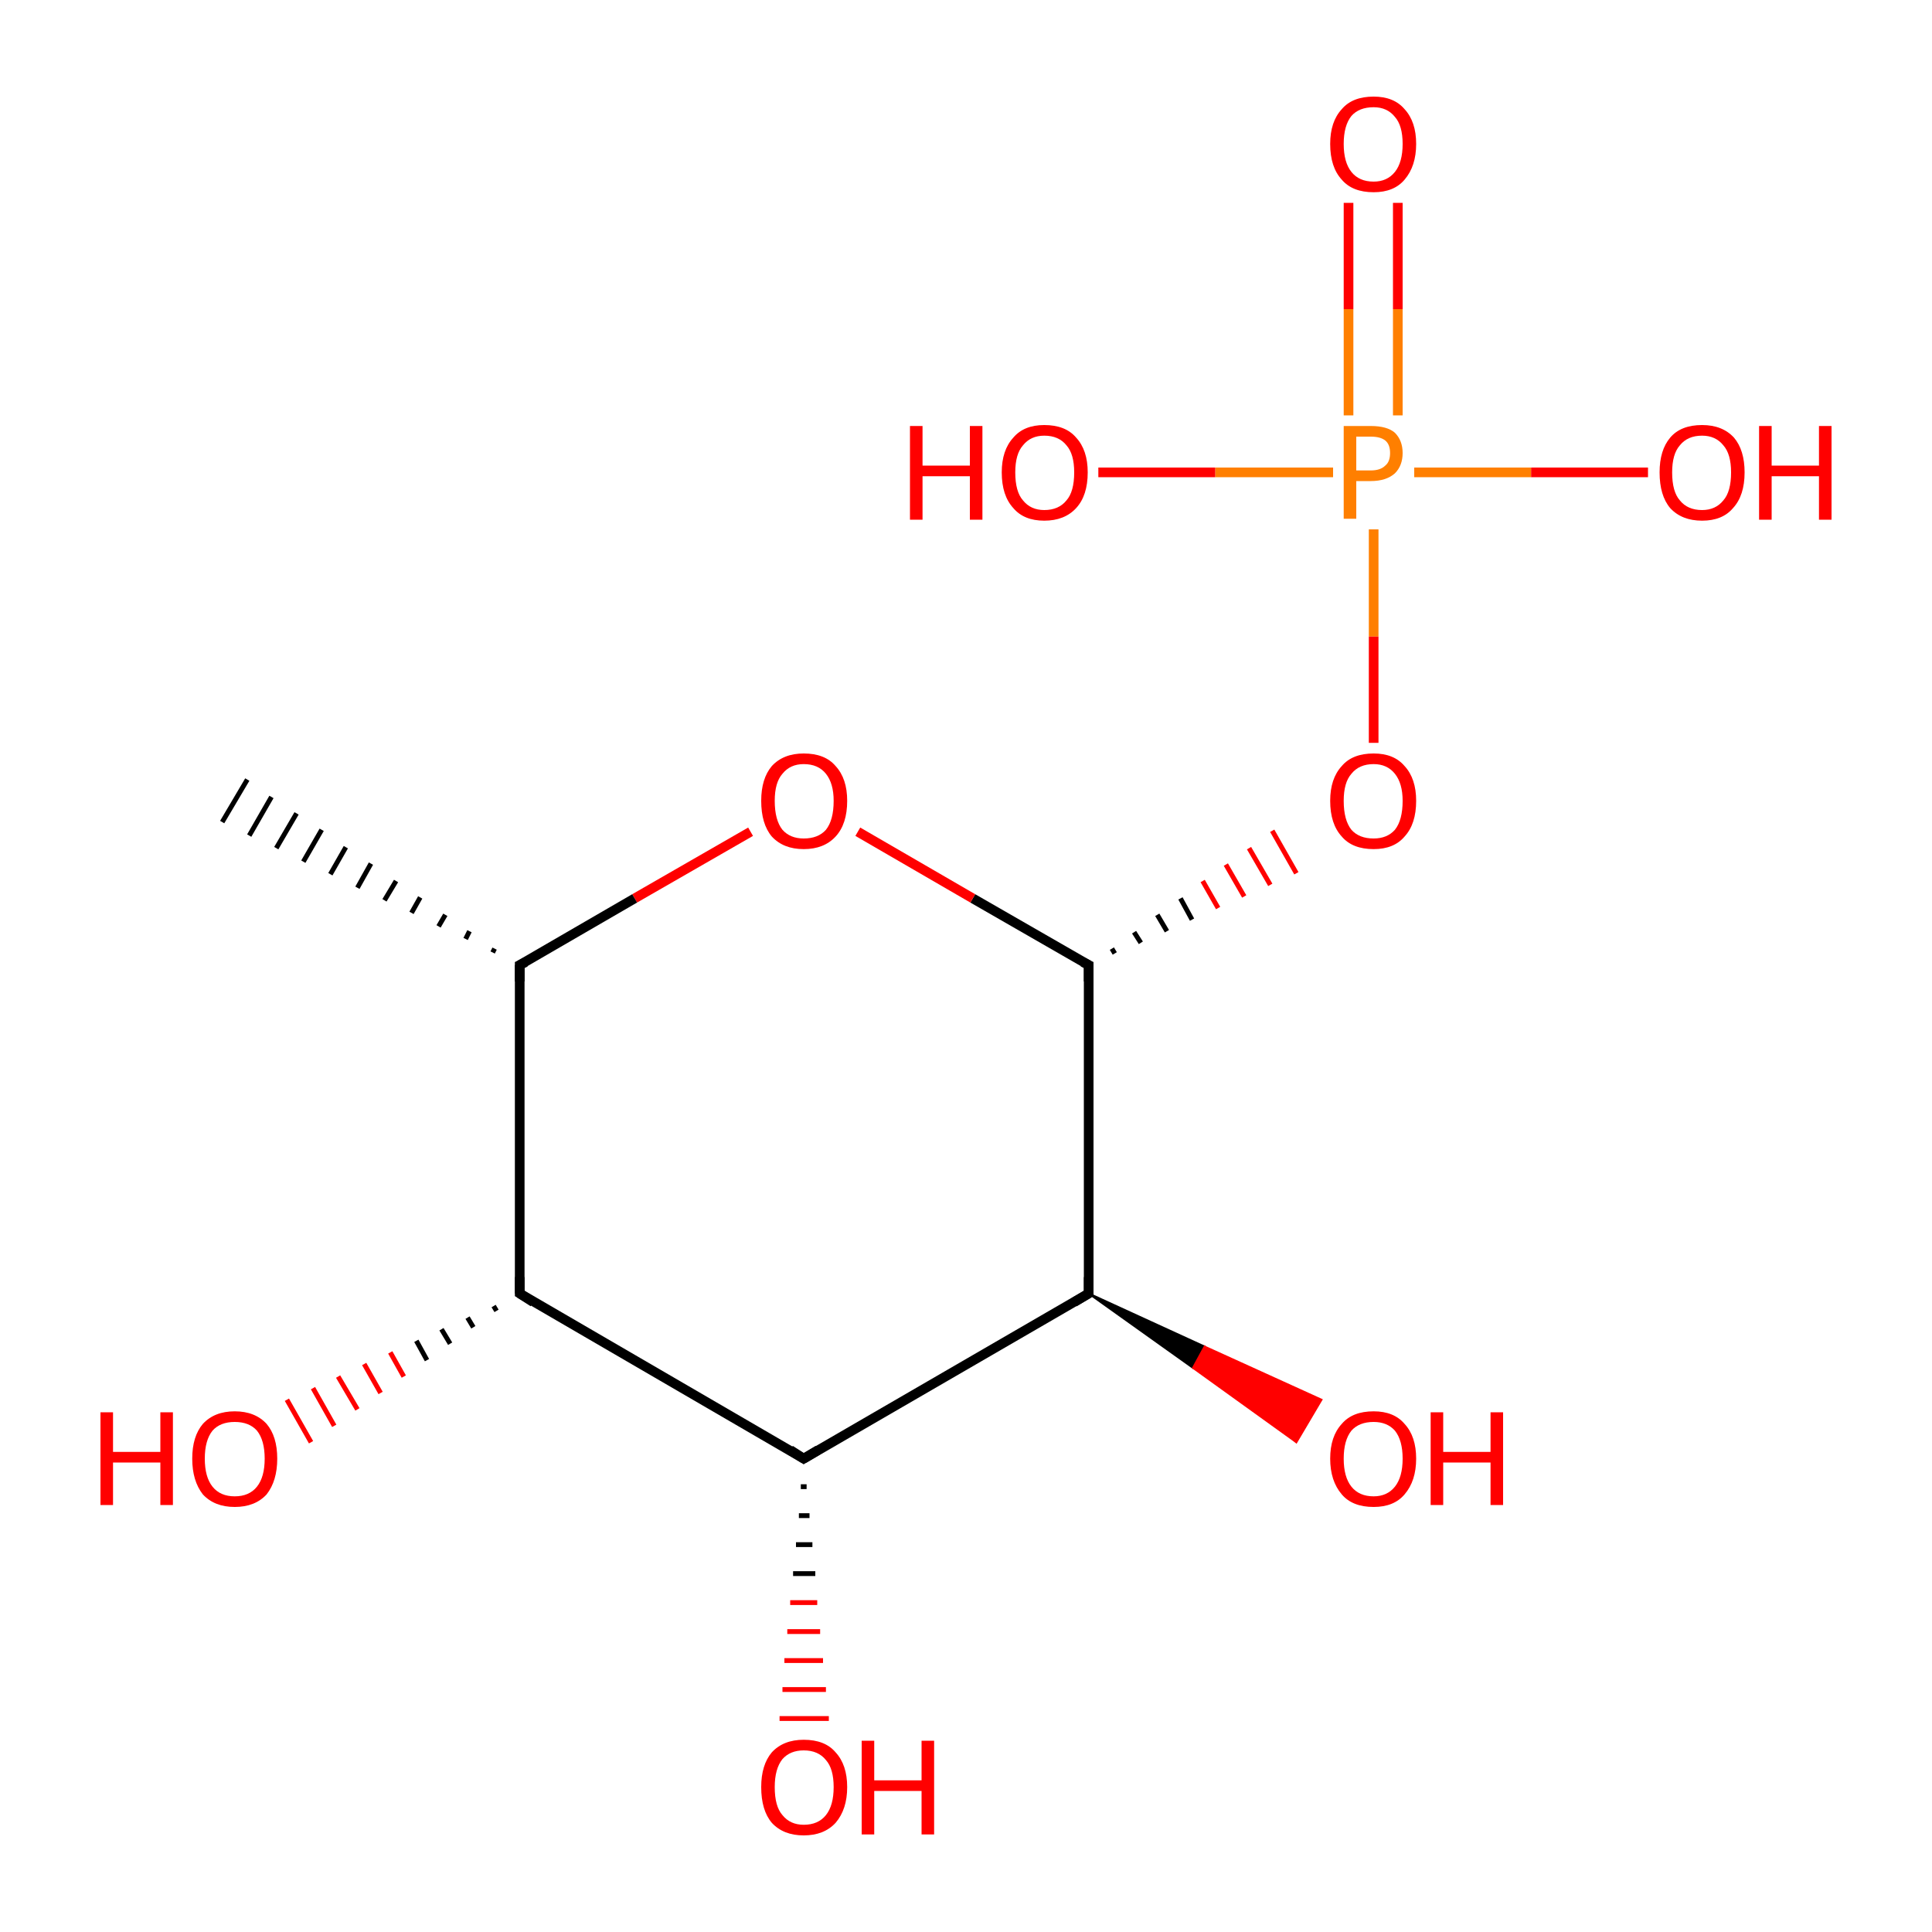 <?xml version='1.0' encoding='iso-8859-1'?>
<svg version='1.1' baseProfile='full'
              xmlns='http://www.w3.org/2000/svg'
                      xmlns:rdkit='http://www.rdkit.org/xml'
                      xmlns:xlink='http://www.w3.org/1999/xlink'
                  xml:space='preserve'
width='200px' height='200px' viewBox='0 0 200 200'>
<!-- END OF HEADER -->
<rect style='opacity:1.0;fill:#FFFFFF;stroke:none' width='200.0' height='200.0' x='0.0' y='0.0'> </rect>
<path class='bond-0 atom-14 atom-1' d='M 144.7,21.0 L 144.7,32.0' style='fill:none;fill-rule:evenodd;stroke:#FF0000;stroke-width:1.0px;stroke-linecap:butt;stroke-linejoin:miter;stroke-opacity:1' />
<path class='bond-0 atom-14 atom-1' d='M 144.7,32.0 L 144.7,43.0' style='fill:none;fill-rule:evenodd;stroke:#FF7F00;stroke-width:1.0px;stroke-linecap:butt;stroke-linejoin:miter;stroke-opacity:1' />
<path class='bond-0 atom-14 atom-1' d='M 139.6,21.0 L 139.6,32.0' style='fill:none;fill-rule:evenodd;stroke:#FF0000;stroke-width:1.0px;stroke-linecap:butt;stroke-linejoin:miter;stroke-opacity:1' />
<path class='bond-0 atom-14 atom-1' d='M 139.6,32.0 L 139.6,43.0' style='fill:none;fill-rule:evenodd;stroke:#FF7F00;stroke-width:1.0px;stroke-linecap:butt;stroke-linejoin:miter;stroke-opacity:1' />
<path class='bond-1 atom-1 atom-2' d='M 146.4,48.9 L 158.5,48.9' style='fill:none;fill-rule:evenodd;stroke:#FF7F00;stroke-width:1.0px;stroke-linecap:butt;stroke-linejoin:miter;stroke-opacity:1' />
<path class='bond-1 atom-1 atom-2' d='M 158.5,48.9 L 170.6,48.9' style='fill:none;fill-rule:evenodd;stroke:#FF0000;stroke-width:1.0px;stroke-linecap:butt;stroke-linejoin:miter;stroke-opacity:1' />
<path class='bond-2 atom-1 atom-0' d='M 138.0,48.9 L 125.8,48.9' style='fill:none;fill-rule:evenodd;stroke:#FF7F00;stroke-width:1.0px;stroke-linecap:butt;stroke-linejoin:miter;stroke-opacity:1' />
<path class='bond-2 atom-1 atom-0' d='M 125.8,48.9 L 113.7,48.9' style='fill:none;fill-rule:evenodd;stroke:#FF0000;stroke-width:1.0px;stroke-linecap:butt;stroke-linejoin:miter;stroke-opacity:1' />
<path class='bond-3 atom-1 atom-3' d='M 142.2,54.8 L 142.2,65.9' style='fill:none;fill-rule:evenodd;stroke:#FF7F00;stroke-width:1.0px;stroke-linecap:butt;stroke-linejoin:miter;stroke-opacity:1' />
<path class='bond-3 atom-1 atom-3' d='M 142.2,65.9 L 142.2,76.9' style='fill:none;fill-rule:evenodd;stroke:#FF0000;stroke-width:1.0px;stroke-linecap:butt;stroke-linejoin:miter;stroke-opacity:1' />
<path class='bond-4 atom-4 atom-3' d='M 115.4,98.7 L 115.1,98.2' style='fill:none;fill-rule:evenodd;stroke:#000000;stroke-width:0.5px;stroke-linecap:butt;stroke-linejoin:miter;stroke-opacity:1' />
<path class='bond-4 atom-4 atom-3' d='M 118.1,97.6 L 117.4,96.5' style='fill:none;fill-rule:evenodd;stroke:#000000;stroke-width:0.5px;stroke-linecap:butt;stroke-linejoin:miter;stroke-opacity:1' />
<path class='bond-4 atom-4 atom-3' d='M 120.8,96.4 L 119.8,94.7' style='fill:none;fill-rule:evenodd;stroke:#000000;stroke-width:0.5px;stroke-linecap:butt;stroke-linejoin:miter;stroke-opacity:1' />
<path class='bond-4 atom-4 atom-3' d='M 123.4,95.2 L 122.2,93.0' style='fill:none;fill-rule:evenodd;stroke:#000000;stroke-width:0.5px;stroke-linecap:butt;stroke-linejoin:miter;stroke-opacity:1' />
<path class='bond-4 atom-4 atom-3' d='M 126.1,94.0 L 124.5,91.2' style='fill:none;fill-rule:evenodd;stroke:#FF0000;stroke-width:0.5px;stroke-linecap:butt;stroke-linejoin:miter;stroke-opacity:1' />
<path class='bond-4 atom-4 atom-3' d='M 128.8,92.8 L 126.9,89.5' style='fill:none;fill-rule:evenodd;stroke:#FF0000;stroke-width:0.5px;stroke-linecap:butt;stroke-linejoin:miter;stroke-opacity:1' />
<path class='bond-4 atom-4 atom-3' d='M 131.5,91.6 L 129.3,87.8' style='fill:none;fill-rule:evenodd;stroke:#FF0000;stroke-width:0.5px;stroke-linecap:butt;stroke-linejoin:miter;stroke-opacity:1' />
<path class='bond-4 atom-4 atom-3' d='M 134.2,90.4 L 131.7,86.0' style='fill:none;fill-rule:evenodd;stroke:#FF0000;stroke-width:0.5px;stroke-linecap:butt;stroke-linejoin:miter;stroke-opacity:1' />
<path class='bond-5 atom-4 atom-5' d='M 112.7,99.9 L 100.7,93.0' style='fill:none;fill-rule:evenodd;stroke:#000000;stroke-width:1.0px;stroke-linecap:butt;stroke-linejoin:miter;stroke-opacity:1' />
<path class='bond-5 atom-4 atom-5' d='M 100.7,93.0 L 88.8,86.1' style='fill:none;fill-rule:evenodd;stroke:#FF0000;stroke-width:1.0px;stroke-linecap:butt;stroke-linejoin:miter;stroke-opacity:1' />
<path class='bond-6 atom-4 atom-12' d='M 112.7,99.9 L 112.7,133.9' style='fill:none;fill-rule:evenodd;stroke:#000000;stroke-width:1.0px;stroke-linecap:butt;stroke-linejoin:miter;stroke-opacity:1' />
<path class='bond-7 atom-12 atom-13' d='M 112.7,133.9 L 124.7,139.4 L 123.5,141.6 Z' style='fill:#000000;fill-rule:evenodd;fill-opacity:1;stroke:#000000;stroke-width:0.2px;stroke-linecap:butt;stroke-linejoin:miter;stroke-opacity:1;' />
<path class='bond-7 atom-12 atom-13' d='M 124.7,139.4 L 134.2,149.3 L 136.8,144.9 Z' style='fill:#FF0000;fill-rule:evenodd;fill-opacity:1;stroke:#FF0000;stroke-width:0.2px;stroke-linecap:butt;stroke-linejoin:miter;stroke-opacity:1;' />
<path class='bond-7 atom-12 atom-13' d='M 124.7,139.4 L 123.5,141.6 L 134.2,149.3 Z' style='fill:#FF0000;fill-rule:evenodd;fill-opacity:1;stroke:#FF0000;stroke-width:0.2px;stroke-linecap:butt;stroke-linejoin:miter;stroke-opacity:1;' />
<path class='bond-8 atom-5 atom-6' d='M 77.7,86.1 L 65.7,93.0' style='fill:none;fill-rule:evenodd;stroke:#FF0000;stroke-width:1.0px;stroke-linecap:butt;stroke-linejoin:miter;stroke-opacity:1' />
<path class='bond-8 atom-5 atom-6' d='M 65.7,93.0 L 53.8,99.9' style='fill:none;fill-rule:evenodd;stroke:#000000;stroke-width:1.0px;stroke-linecap:butt;stroke-linejoin:miter;stroke-opacity:1' />
<path class='bond-9 atom-12 atom-10' d='M 112.7,133.9 L 83.2,151.0' style='fill:none;fill-rule:evenodd;stroke:#000000;stroke-width:1.0px;stroke-linecap:butt;stroke-linejoin:miter;stroke-opacity:1' />
<path class='bond-10 atom-6 atom-7' d='M 51.0,98.6 L 51.2,98.2' style='fill:none;fill-rule:evenodd;stroke:#000000;stroke-width:0.5px;stroke-linecap:butt;stroke-linejoin:miter;stroke-opacity:1' />
<path class='bond-10 atom-6 atom-7' d='M 48.2,97.2 L 48.6,96.4' style='fill:none;fill-rule:evenodd;stroke:#000000;stroke-width:0.5px;stroke-linecap:butt;stroke-linejoin:miter;stroke-opacity:1' />
<path class='bond-10 atom-6 atom-7' d='M 45.4,95.9 L 46.1,94.7' style='fill:none;fill-rule:evenodd;stroke:#000000;stroke-width:0.5px;stroke-linecap:butt;stroke-linejoin:miter;stroke-opacity:1' />
<path class='bond-10 atom-6 atom-7' d='M 42.6,94.5 L 43.5,92.9' style='fill:none;fill-rule:evenodd;stroke:#000000;stroke-width:0.5px;stroke-linecap:butt;stroke-linejoin:miter;stroke-opacity:1' />
<path class='bond-10 atom-6 atom-7' d='M 39.8,93.2 L 41.0,91.2' style='fill:none;fill-rule:evenodd;stroke:#000000;stroke-width:0.5px;stroke-linecap:butt;stroke-linejoin:miter;stroke-opacity:1' />
<path class='bond-10 atom-6 atom-7' d='M 37.0,91.9 L 38.4,89.4' style='fill:none;fill-rule:evenodd;stroke:#000000;stroke-width:0.5px;stroke-linecap:butt;stroke-linejoin:miter;stroke-opacity:1' />
<path class='bond-10 atom-6 atom-7' d='M 34.2,90.5 L 35.8,87.7' style='fill:none;fill-rule:evenodd;stroke:#000000;stroke-width:0.5px;stroke-linecap:butt;stroke-linejoin:miter;stroke-opacity:1' />
<path class='bond-10 atom-6 atom-7' d='M 31.4,89.2 L 33.3,85.9' style='fill:none;fill-rule:evenodd;stroke:#000000;stroke-width:0.5px;stroke-linecap:butt;stroke-linejoin:miter;stroke-opacity:1' />
<path class='bond-10 atom-6 atom-7' d='M 28.6,87.8 L 30.7,84.2' style='fill:none;fill-rule:evenodd;stroke:#000000;stroke-width:0.5px;stroke-linecap:butt;stroke-linejoin:miter;stroke-opacity:1' />
<path class='bond-10 atom-6 atom-7' d='M 25.8,86.5 L 28.1,82.5' style='fill:none;fill-rule:evenodd;stroke:#000000;stroke-width:0.5px;stroke-linecap:butt;stroke-linejoin:miter;stroke-opacity:1' />
<path class='bond-10 atom-6 atom-7' d='M 23.0,85.1 L 25.6,80.7' style='fill:none;fill-rule:evenodd;stroke:#000000;stroke-width:0.5px;stroke-linecap:butt;stroke-linejoin:miter;stroke-opacity:1' />
<path class='bond-11 atom-6 atom-8' d='M 53.8,99.9 L 53.8,133.9' style='fill:none;fill-rule:evenodd;stroke:#000000;stroke-width:1.0px;stroke-linecap:butt;stroke-linejoin:miter;stroke-opacity:1' />
<path class='bond-12 atom-10 atom-8' d='M 83.2,151.0 L 53.8,133.9' style='fill:none;fill-rule:evenodd;stroke:#000000;stroke-width:1.0px;stroke-linecap:butt;stroke-linejoin:miter;stroke-opacity:1' />
<path class='bond-13 atom-10 atom-11' d='M 83.5,153.9 L 82.9,153.9' style='fill:none;fill-rule:evenodd;stroke:#000000;stroke-width:0.5px;stroke-linecap:butt;stroke-linejoin:miter;stroke-opacity:1' />
<path class='bond-13 atom-10 atom-11' d='M 83.8,156.9 L 82.7,156.9' style='fill:none;fill-rule:evenodd;stroke:#000000;stroke-width:0.5px;stroke-linecap:butt;stroke-linejoin:miter;stroke-opacity:1' />
<path class='bond-13 atom-10 atom-11' d='M 84.1,159.9 L 82.4,159.9' style='fill:none;fill-rule:evenodd;stroke:#000000;stroke-width:0.5px;stroke-linecap:butt;stroke-linejoin:miter;stroke-opacity:1' />
<path class='bond-13 atom-10 atom-11' d='M 84.4,162.9 L 82.1,162.9' style='fill:none;fill-rule:evenodd;stroke:#000000;stroke-width:0.5px;stroke-linecap:butt;stroke-linejoin:miter;stroke-opacity:1' />
<path class='bond-13 atom-10 atom-11' d='M 84.6,165.9 L 81.8,165.9' style='fill:none;fill-rule:evenodd;stroke:#FF0000;stroke-width:0.5px;stroke-linecap:butt;stroke-linejoin:miter;stroke-opacity:1' />
<path class='bond-13 atom-10 atom-11' d='M 84.9,168.9 L 81.5,168.9' style='fill:none;fill-rule:evenodd;stroke:#FF0000;stroke-width:0.5px;stroke-linecap:butt;stroke-linejoin:miter;stroke-opacity:1' />
<path class='bond-13 atom-10 atom-11' d='M 85.2,171.9 L 81.2,171.9' style='fill:none;fill-rule:evenodd;stroke:#FF0000;stroke-width:0.5px;stroke-linecap:butt;stroke-linejoin:miter;stroke-opacity:1' />
<path class='bond-13 atom-10 atom-11' d='M 85.5,174.9 L 81.0,174.9' style='fill:none;fill-rule:evenodd;stroke:#FF0000;stroke-width:0.5px;stroke-linecap:butt;stroke-linejoin:miter;stroke-opacity:1' />
<path class='bond-13 atom-10 atom-11' d='M 85.8,177.9 L 80.7,177.9' style='fill:none;fill-rule:evenodd;stroke:#FF0000;stroke-width:0.5px;stroke-linecap:butt;stroke-linejoin:miter;stroke-opacity:1' />
<path class='bond-14 atom-8 atom-9' d='M 51.4,135.7 L 51.1,135.2' style='fill:none;fill-rule:evenodd;stroke:#000000;stroke-width:0.5px;stroke-linecap:butt;stroke-linejoin:miter;stroke-opacity:1' />
<path class='bond-14 atom-8 atom-9' d='M 49.0,137.4 L 48.4,136.4' style='fill:none;fill-rule:evenodd;stroke:#000000;stroke-width:0.5px;stroke-linecap:butt;stroke-linejoin:miter;stroke-opacity:1' />
<path class='bond-14 atom-8 atom-9' d='M 46.6,139.1 L 45.7,137.6' style='fill:none;fill-rule:evenodd;stroke:#000000;stroke-width:0.5px;stroke-linecap:butt;stroke-linejoin:miter;stroke-opacity:1' />
<path class='bond-14 atom-8 atom-9' d='M 44.2,140.8 L 43.1,138.8' style='fill:none;fill-rule:evenodd;stroke:#000000;stroke-width:0.5px;stroke-linecap:butt;stroke-linejoin:miter;stroke-opacity:1' />
<path class='bond-14 atom-8 atom-9' d='M 41.8,142.5 L 40.4,140.0' style='fill:none;fill-rule:evenodd;stroke:#FF0000;stroke-width:0.5px;stroke-linecap:butt;stroke-linejoin:miter;stroke-opacity:1' />
<path class='bond-14 atom-8 atom-9' d='M 39.4,144.2 L 37.7,141.2' style='fill:none;fill-rule:evenodd;stroke:#FF0000;stroke-width:0.5px;stroke-linecap:butt;stroke-linejoin:miter;stroke-opacity:1' />
<path class='bond-14 atom-8 atom-9' d='M 37.0,145.9 L 35.0,142.5' style='fill:none;fill-rule:evenodd;stroke:#FF0000;stroke-width:0.5px;stroke-linecap:butt;stroke-linejoin:miter;stroke-opacity:1' />
<path class='bond-14 atom-8 atom-9' d='M 34.6,147.6 L 32.4,143.7' style='fill:none;fill-rule:evenodd;stroke:#FF0000;stroke-width:0.5px;stroke-linecap:butt;stroke-linejoin:miter;stroke-opacity:1' />
<path class='bond-14 atom-8 atom-9' d='M 32.2,149.3 L 29.7,144.9' style='fill:none;fill-rule:evenodd;stroke:#FF0000;stroke-width:0.5px;stroke-linecap:butt;stroke-linejoin:miter;stroke-opacity:1' />
<path d='M 112.1,99.6 L 112.7,99.9 L 112.7,101.6' style='fill:none;stroke:#000000;stroke-width:1.0px;stroke-linecap:butt;stroke-linejoin:miter;stroke-opacity:1;' />
<path d='M 54.4,99.6 L 53.8,99.9 L 53.8,101.6' style='fill:none;stroke:#000000;stroke-width:1.0px;stroke-linecap:butt;stroke-linejoin:miter;stroke-opacity:1;' />
<path d='M 53.8,132.2 L 53.8,133.9 L 55.2,134.8' style='fill:none;stroke:#000000;stroke-width:1.0px;stroke-linecap:butt;stroke-linejoin:miter;stroke-opacity:1;' />
<path d='M 84.7,150.1 L 83.2,151.0 L 81.8,150.1' style='fill:none;stroke:#000000;stroke-width:1.0px;stroke-linecap:butt;stroke-linejoin:miter;stroke-opacity:1;' />
<path d='M 112.7,132.2 L 112.7,133.9 L 111.2,134.8' style='fill:none;stroke:#000000;stroke-width:1.0px;stroke-linecap:butt;stroke-linejoin:miter;stroke-opacity:1;' />
<path class='atom-0' d='M 94.2 44.1
L 95.5 44.1
L 95.5 48.2
L 100.4 48.2
L 100.4 44.1
L 101.7 44.1
L 101.7 53.8
L 100.4 53.8
L 100.4 49.3
L 95.5 49.3
L 95.5 53.8
L 94.2 53.8
L 94.2 44.1
' fill='#FF0000'/>
<path class='atom-0' d='M 103.7 48.9
Q 103.7 46.6, 104.9 45.3
Q 106.0 44.0, 108.1 44.0
Q 110.3 44.0, 111.4 45.3
Q 112.6 46.6, 112.6 48.9
Q 112.6 51.3, 111.4 52.6
Q 110.2 53.9, 108.1 53.9
Q 106.0 53.9, 104.9 52.6
Q 103.7 51.3, 103.7 48.9
M 108.1 52.8
Q 109.6 52.8, 110.4 51.8
Q 111.2 50.9, 111.2 48.9
Q 111.2 47.0, 110.4 46.1
Q 109.6 45.1, 108.1 45.1
Q 106.7 45.1, 105.9 46.1
Q 105.1 47.0, 105.1 48.9
Q 105.1 50.9, 105.9 51.8
Q 106.7 52.8, 108.1 52.8
' fill='#FF0000'/>
<path class='atom-1' d='M 141.9 44.1
Q 143.6 44.1, 144.4 44.8
Q 145.2 45.6, 145.2 46.9
Q 145.2 48.2, 144.4 49.0
Q 143.5 49.8, 141.9 49.8
L 140.4 49.8
L 140.4 53.7
L 139.1 53.7
L 139.1 44.1
L 141.9 44.1
M 141.9 48.7
Q 142.9 48.7, 143.4 48.2
Q 143.9 47.8, 143.9 46.9
Q 143.9 46.0, 143.4 45.6
Q 142.9 45.2, 141.9 45.2
L 140.4 45.2
L 140.4 48.7
L 141.9 48.7
' fill='#FF7F00'/>
<path class='atom-2' d='M 171.8 48.9
Q 171.8 46.6, 172.9 45.3
Q 174.0 44.0, 176.2 44.0
Q 178.3 44.0, 179.5 45.3
Q 180.6 46.6, 180.6 48.9
Q 180.6 51.3, 179.4 52.6
Q 178.3 53.9, 176.2 53.9
Q 174.1 53.9, 172.9 52.6
Q 171.8 51.3, 171.8 48.9
M 176.2 52.8
Q 177.6 52.8, 178.4 51.8
Q 179.2 50.9, 179.2 48.9
Q 179.2 47.0, 178.4 46.1
Q 177.6 45.1, 176.2 45.1
Q 174.7 45.1, 173.9 46.1
Q 173.1 47.0, 173.1 48.9
Q 173.1 50.9, 173.9 51.8
Q 174.7 52.8, 176.2 52.8
' fill='#FF0000'/>
<path class='atom-2' d='M 182.1 44.1
L 183.4 44.1
L 183.4 48.2
L 188.3 48.2
L 188.3 44.1
L 189.6 44.1
L 189.6 53.8
L 188.3 53.8
L 188.3 49.3
L 183.4 49.3
L 183.4 53.8
L 182.1 53.8
L 182.1 44.1
' fill='#FF0000'/>
<path class='atom-3' d='M 137.7 82.9
Q 137.7 80.6, 138.9 79.3
Q 140.0 78.0, 142.2 78.0
Q 144.3 78.0, 145.4 79.3
Q 146.6 80.6, 146.6 82.9
Q 146.6 85.3, 145.4 86.6
Q 144.3 87.9, 142.2 87.9
Q 140.0 87.9, 138.9 86.6
Q 137.7 85.3, 137.7 82.9
M 142.2 86.8
Q 143.6 86.8, 144.4 85.9
Q 145.2 84.9, 145.2 82.9
Q 145.2 81.1, 144.4 80.1
Q 143.6 79.1, 142.2 79.1
Q 140.7 79.1, 139.9 80.1
Q 139.1 81.0, 139.1 82.9
Q 139.1 84.9, 139.9 85.9
Q 140.7 86.8, 142.2 86.8
' fill='#FF0000'/>
<path class='atom-5' d='M 78.8 82.9
Q 78.8 80.6, 79.9 79.3
Q 81.1 78.0, 83.2 78.0
Q 85.4 78.0, 86.5 79.3
Q 87.7 80.6, 87.7 82.9
Q 87.7 85.3, 86.5 86.6
Q 85.3 87.9, 83.2 87.9
Q 81.1 87.9, 79.9 86.6
Q 78.8 85.3, 78.8 82.9
M 83.2 86.8
Q 84.7 86.8, 85.5 85.9
Q 86.3 84.9, 86.3 82.9
Q 86.3 81.1, 85.5 80.1
Q 84.7 79.1, 83.2 79.1
Q 81.8 79.1, 81.0 80.1
Q 80.2 81.0, 80.2 82.9
Q 80.2 84.9, 81.0 85.9
Q 81.8 86.8, 83.2 86.8
' fill='#FF0000'/>
<path class='atom-9' d='M 10.4 146.2
L 11.7 146.2
L 11.7 150.3
L 16.6 150.3
L 16.6 146.2
L 17.9 146.2
L 17.9 155.8
L 16.6 155.8
L 16.6 151.4
L 11.7 151.4
L 11.7 155.8
L 10.4 155.8
L 10.4 146.2
' fill='#FF0000'/>
<path class='atom-9' d='M 19.9 151.0
Q 19.9 148.7, 21.0 147.4
Q 22.2 146.1, 24.3 146.1
Q 26.4 146.1, 27.6 147.4
Q 28.7 148.7, 28.7 151.0
Q 28.7 153.3, 27.6 154.7
Q 26.4 156.0, 24.3 156.0
Q 22.2 156.0, 21.0 154.7
Q 19.9 153.3, 19.9 151.0
M 24.3 154.9
Q 25.8 154.9, 26.6 153.9
Q 27.4 152.9, 27.4 151.0
Q 27.4 149.1, 26.6 148.1
Q 25.8 147.2, 24.3 147.2
Q 22.8 147.2, 22.0 148.1
Q 21.2 149.1, 21.2 151.0
Q 21.2 152.9, 22.0 153.9
Q 22.8 154.9, 24.3 154.9
' fill='#FF0000'/>
<path class='atom-11' d='M 78.8 185.0
Q 78.8 182.7, 79.9 181.4
Q 81.1 180.1, 83.2 180.1
Q 85.4 180.1, 86.5 181.4
Q 87.7 182.7, 87.7 185.0
Q 87.7 187.3, 86.5 188.7
Q 85.3 190.0, 83.2 190.0
Q 81.1 190.0, 79.9 188.7
Q 78.8 187.4, 78.8 185.0
M 83.2 188.9
Q 84.7 188.9, 85.5 187.9
Q 86.3 186.9, 86.3 185.0
Q 86.3 183.1, 85.5 182.2
Q 84.7 181.2, 83.2 181.2
Q 81.8 181.2, 81.0 182.1
Q 80.2 183.1, 80.2 185.0
Q 80.2 187.0, 81.0 187.9
Q 81.8 188.9, 83.2 188.9
' fill='#FF0000'/>
<path class='atom-11' d='M 89.2 180.2
L 90.5 180.2
L 90.5 184.3
L 95.4 184.3
L 95.4 180.2
L 96.7 180.2
L 96.7 189.9
L 95.4 189.9
L 95.4 185.4
L 90.5 185.4
L 90.5 189.9
L 89.2 189.9
L 89.2 180.2
' fill='#FF0000'/>
<path class='atom-13' d='M 137.7 151.0
Q 137.7 148.7, 138.9 147.4
Q 140.0 146.1, 142.2 146.1
Q 144.3 146.1, 145.4 147.4
Q 146.6 148.7, 146.6 151.0
Q 146.6 153.3, 145.4 154.7
Q 144.3 156.0, 142.2 156.0
Q 140.0 156.0, 138.9 154.7
Q 137.7 153.3, 137.7 151.0
M 142.2 154.9
Q 143.6 154.9, 144.4 153.9
Q 145.2 152.9, 145.2 151.0
Q 145.2 149.1, 144.4 148.1
Q 143.6 147.2, 142.2 147.2
Q 140.7 147.2, 139.9 148.1
Q 139.1 149.1, 139.1 151.0
Q 139.1 152.9, 139.9 153.9
Q 140.7 154.9, 142.2 154.9
' fill='#FF0000'/>
<path class='atom-13' d='M 148.1 146.2
L 149.4 146.2
L 149.4 150.3
L 154.3 150.3
L 154.3 146.2
L 155.6 146.2
L 155.6 155.8
L 154.3 155.8
L 154.3 151.4
L 149.4 151.4
L 149.4 155.8
L 148.1 155.8
L 148.1 146.2
' fill='#FF0000'/>
<path class='atom-14' d='M 137.7 14.9
Q 137.7 12.6, 138.9 11.3
Q 140.0 10.0, 142.2 10.0
Q 144.3 10.0, 145.4 11.3
Q 146.6 12.6, 146.6 14.9
Q 146.6 17.2, 145.4 18.6
Q 144.3 19.9, 142.2 19.9
Q 140.0 19.9, 138.9 18.6
Q 137.7 17.3, 137.7 14.9
M 142.2 18.8
Q 143.6 18.8, 144.4 17.8
Q 145.2 16.8, 145.2 14.9
Q 145.2 13.0, 144.4 12.1
Q 143.6 11.1, 142.2 11.1
Q 140.7 11.1, 139.9 12.0
Q 139.1 13.0, 139.1 14.9
Q 139.1 16.8, 139.9 17.8
Q 140.7 18.8, 142.2 18.8
' fill='#FF0000'/>
</svg>
